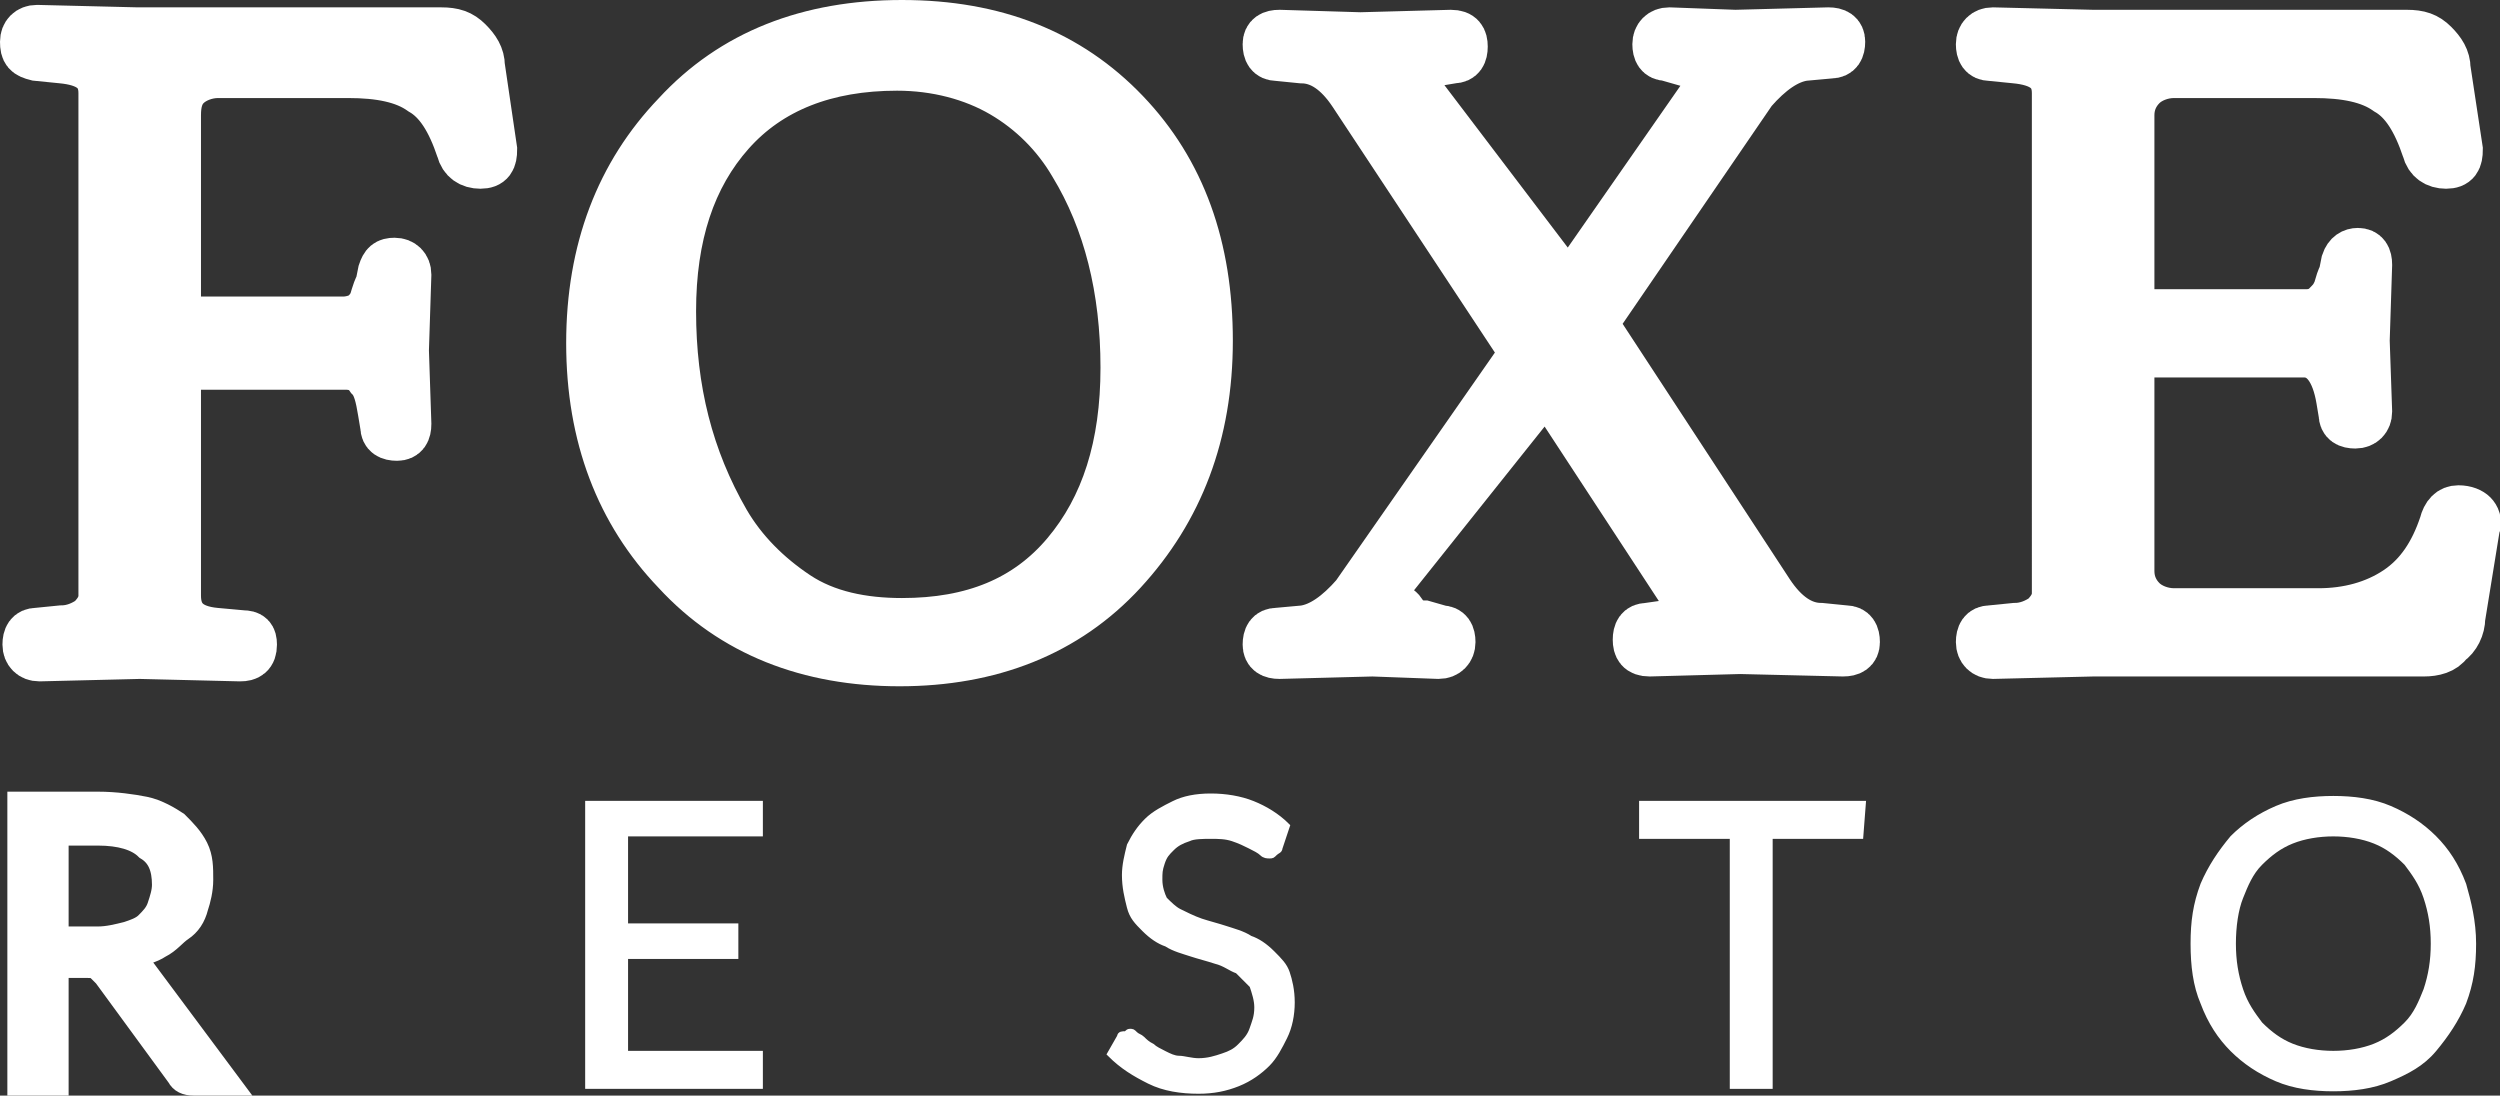 <?xml version="1.0" encoding="utf-8"?>
<!-- Generator: Adobe Illustrator 22.1.0, SVG Export Plug-In . SVG Version: 6.00 Build 0)  -->
<svg version="1.1" id="Layer_1" xmlns="http://www.w3.org/2000/svg" xmlns:xlink="http://www.w3.org/1999/xlink" x="0px" y="0px"
	 viewBox="0 0 102 44.7" style="enable-background:new 0 0 102 44.7;" xml:space="preserve">
<rect x="0" y="0" width="102" height="44.7" fill="#333333" stroke="none"/>
<style type="text/css">
	.st0{fill:#FFFFFF;stroke:#FFFFFF;stroke-width:2;stroke-miterlimit:10;}
	.st1{fill:#FFFFFF;stroke:#FFFFFF;stroke-miterlimit:10;}
	.st2{fill:#FFFFFF;stroke:#FFFFFF;stroke-width:0.25;stroke-miterlimit:10;}
</style>
<g>
	<path class="st0" d="M20.1,6.1c0,0.4-0.1,0.6-0.5,0.6s-0.7-0.2-0.8-0.6c-0.4-1.2-0.9-2-1.6-2.4c-0.7-0.5-1.7-0.7-3-0.7H8.9
		c-0.5,0-1,0.2-1.3,0.5S7.2,4.2,7.2,4.7v7.9c0,0.3,0.2,0.5,0.5,0.5H14c0.3,0,0.6-0.1,0.8-0.2c0.2-0.2,0.3-0.3,0.4-0.5
		c0.1-0.2,0.1-0.4,0.3-0.8l0.1-0.5c0.1-0.3,0.2-0.4,0.5-0.4c0.3,0,0.5,0.2,0.5,0.5l-0.1,3.1l0.1,3c0,0.3-0.1,0.5-0.4,0.5
		c-0.3,0-0.5-0.1-0.5-0.4l-0.1-0.6c-0.1-0.6-0.2-1.1-0.5-1.4c-0.2-0.3-0.5-0.5-1-0.5H7.6c-0.3,0-0.4,0.2-0.4,0.5v8.9
		c0,0.9,0.5,1.4,1.6,1.5l1.1,0.1c0.3,0,0.4,0.1,0.4,0.4c0,0.4-0.2,0.5-0.5,0.5l-4.1-0.1l-4.1,0.1c-0.3,0-0.5-0.2-0.5-0.5
		s0.1-0.5,0.4-0.5l1-0.1c0.5,0,0.9-0.2,1.2-0.4c0.3-0.3,0.5-0.6,0.5-1V3.8c0-0.9-0.6-1.3-1.7-1.4l-1-0.1C1.1,2.2,1,2.1,1,1.7
		c0-0.3,0.2-0.5,0.5-0.5l4.1,0.1H18c0.5,0,0.8,0.1,1.1,0.4c0.3,0.3,0.5,0.6,0.5,1L20.1,6.1z"/>
	<path class="st0" d="M36.8,1c3.8,0,6.8,1.2,9.1,3.6c2.3,2.4,3.4,5.5,3.4,9.3s-1.2,6.9-3.5,9.4S40.4,27,36.7,27s-6.8-1.2-9.1-3.7
		c-2.3-2.4-3.5-5.5-3.5-9.3s1.2-6.9,3.5-9.3C29.9,2.2,33,1,36.8,1z M43.8,6.7c-0.7-1.2-1.7-2.2-2.9-2.9s-2.7-1.1-4.3-1.1
		c-2.9,0-5.2,0.9-6.8,2.7c-1.6,1.8-2.4,4.2-2.4,7.3c0,3.2,0.7,6,2.2,8.6c0.7,1.2,1.7,2.2,2.9,3c1.2,0.8,2.7,1.1,4.3,1.1
		c2.9,0,5.1-0.9,6.7-2.8s2.4-4.4,2.4-7.6S45.2,9,43.8,6.7z"/>
	<path class="st0" d="M58.8,25.7c0.3,0,0.4,0.2,0.4,0.5s-0.2,0.5-0.5,0.5L56,26.6l-3.8,0.1c-0.3,0-0.5-0.1-0.5-0.4s0.1-0.5,0.4-0.5
		l1.1-0.1c0.7-0.1,1.4-0.6,2.1-1.4l6.9-9.9l-7-10.6c-0.6-0.9-1.3-1.4-2.1-1.4l-1-0.1c-0.3,0-0.4-0.2-0.4-0.5s0.2-0.4,0.5-0.4
		l3.3,0.1l3.7-0.1c0.4,0,0.5,0.2,0.5,0.5s-0.1,0.5-0.4,0.5l-0.6,0.1c-0.4,0-0.7,0.2-0.8,0.5S57.8,3.6,58,3.9l6,7.9l5.5-7.9
		c0.2-0.3,0.3-0.6,0.1-0.9c-0.1-0.3-0.4-0.5-0.9-0.5L68,2.3c-0.3,0-0.4-0.2-0.4-0.5s0.2-0.5,0.5-0.5l2.7,0.1l3.8-0.1
		c0.3,0,0.5,0.1,0.5,0.4S75,2.2,74.7,2.2l-1.1,0.1c-0.7,0.1-1.4,0.6-2.1,1.4L65,13.2l7.2,11c0.6,0.9,1.3,1.4,2.1,1.4l1,0.1
		c0.3,0,0.4,0.2,0.4,0.5s-0.2,0.4-0.5,0.4L71,26.5l-3.7,0.1c-0.4,0-0.5-0.2-0.5-0.5s0.1-0.5,0.4-0.5l0.7-0.1c0.4,0,0.7-0.2,0.8-0.5
		c0.1-0.3,0.1-0.6-0.1-0.9l-5.5-8.4l-6.7,8.4c-0.2,0.3,0.6,0.6,0.8,0.9c0.1,0.3,0.4,0.5,0.9,0.5L58.8,25.7z"/>
	<path class="st0" d="M98.9,26.6H85.4l-4.1,0.1c-0.3,0-0.5-0.2-0.5-0.5s0.1-0.5,0.4-0.5l1-0.1c0.5,0,0.9-0.2,1.2-0.4
		c0.3-0.3,0.5-0.6,0.5-1V3.8c0-0.9-0.6-1.3-1.7-1.4l-1-0.1c-0.3,0-0.4-0.2-0.4-0.5s0.2-0.5,0.5-0.5l4.1,0.1h12.8
		c0.5,0,0.8,0.1,1.1,0.4c0.3,0.3,0.5,0.6,0.5,1l0.5,3.3c0,0.4-0.1,0.6-0.5,0.6S99.1,6.5,99,6.1c-0.4-1.2-0.9-2-1.6-2.4
		c-0.7-0.5-1.7-0.7-3-0.7h-5.7c-0.5,0-1,0.2-1.3,0.5s-0.5,0.7-0.5,1.2v7.6c0,0.3,0.2,0.5,0.5,0.5h6.7c0.3,0,0.6-0.1,0.8-0.3
		c0.2-0.2,0.3-0.3,0.4-0.5c0.1-0.1,0.1-0.4,0.3-0.8l0.1-0.5c0.1-0.3,0.3-0.4,0.5-0.4c0.3,0,0.4,0.2,0.4,0.5l-0.1,3.1l0.1,2.9
		c0,0.3-0.2,0.5-0.5,0.5s-0.5-0.1-0.5-0.4l-0.1-0.6c-0.2-1.2-0.7-1.9-1.5-1.9h-6.7c-0.3,0-0.4,0.2-0.4,0.5v8.4
		c0,0.5,0.2,0.9,0.5,1.2c0.3,0.3,0.8,0.5,1.3,0.5h5.9c1.2,0,2.3-0.3,3.2-0.9c0.9-0.6,1.5-1.5,1.9-2.7c0.1-0.4,0.3-0.6,0.6-0.6
		c0.3,0,0.5,0.1,0.6,0.2s0.2,0.3,0.1,0.5l-0.6,3.7c0,0.4-0.2,0.8-0.5,1C99.7,26.5,99.3,26.6,98.9,26.6z"/>
</g>
<g>
	<path class="st1" d="M9.3,44.2H7.9c-0.3,0-0.5-0.1-0.6-0.3l-3-4.1c-0.1-0.1-0.2-0.2-0.3-0.3c-0.1-0.1-0.3-0.1-0.5-0.1H2.3v4.8H0.8
		V32.8H4c0.7,0,1.4,0.1,1.9,0.2s1,0.4,1.3,0.6c0.3,0.3,0.6,0.6,0.8,1c0.2,0.4,0.2,0.8,0.2,1.3c0,0.4-0.1,0.8-0.2,1.1
		c-0.1,0.4-0.3,0.7-0.6,0.9s-0.5,0.5-0.9,0.7c-0.3,0.2-0.7,0.3-1.2,0.4c0.2,0.1,0.4,0.3,0.5,0.5L9.3,44.2z M4,38.3
		c0.4,0,0.8-0.1,1.2-0.2C5.5,38,5.8,37.9,6,37.7s0.4-0.4,0.5-0.7s0.2-0.6,0.2-0.9c0-0.7-0.2-1.2-0.7-1.5C5.6,34.2,4.9,34,4,34H2.3
		v4.3H4z"/>
	<path class="st2" d="M31,43v1.3h-7V32.8h7V34h-5.5v3.8H30V39h-4.5v4H31z"/>
	<path class="st2" d="M52.2,34.6c0,0.1-0.1,0.1-0.2,0.2s-0.1,0.1-0.2,0.1c-0.1,0-0.2,0-0.3-0.1s-0.3-0.2-0.5-0.3s-0.4-0.2-0.7-0.3
		s-0.6-0.1-0.9-0.1c-0.3,0-0.7,0-0.9,0.1c-0.3,0.1-0.5,0.2-0.7,0.4s-0.3,0.3-0.4,0.6s-0.1,0.4-0.1,0.7s0.1,0.6,0.2,0.8
		c0.2,0.2,0.4,0.4,0.6,0.5s0.6,0.3,0.9,0.4s0.7,0.2,1,0.3s0.7,0.2,1,0.4c0.3,0.1,0.6,0.3,0.9,0.6s0.5,0.5,0.6,0.8s0.2,0.7,0.2,1.2
		s-0.1,1-0.3,1.4s-0.4,0.8-0.7,1.1S51,44,50.5,44.2s-1,0.3-1.6,0.3c-0.7,0-1.4-0.1-2-0.4c-0.6-0.3-1.1-0.6-1.6-1.1l0.4-0.7
		c0-0.1,0.1-0.1,0.2-0.1s0.1-0.1,0.2-0.1c0.1,0,0.1,0,0.2,0.1c0.1,0.1,0.2,0.1,0.3,0.2c0.1,0.1,0.2,0.2,0.4,0.3
		c0.1,0.1,0.3,0.2,0.5,0.3s0.4,0.2,0.6,0.2s0.5,0.1,0.8,0.1c0.4,0,0.7-0.1,1-0.2c0.3-0.1,0.5-0.2,0.7-0.4s0.4-0.4,0.5-0.7
		s0.2-0.5,0.2-0.9c0-0.3-0.1-0.6-0.2-0.9c-0.2-0.2-0.4-0.4-0.6-0.6c-0.3-0.1-0.5-0.3-0.9-0.4c-0.3-0.1-0.7-0.2-1-0.3s-0.7-0.2-1-0.4
		c-0.3-0.1-0.6-0.3-0.9-0.6s-0.5-0.5-0.6-0.9s-0.2-0.8-0.2-1.3c0-0.4,0.1-0.8,0.2-1.2c0.2-0.4,0.4-0.7,0.7-1s0.7-0.5,1.1-0.7
		c0.4-0.2,0.9-0.3,1.5-0.3s1.2,0.1,1.7,0.3s1,0.5,1.4,0.9L52.2,34.6z"/>
	<path class="st2" d="M75.9,34.1h-3.7v10.2h-1.5V34.1H67v-1.3h9L75.9,34.1L75.9,34.1z"/>
	<path class="st2" d="M100.9,38.5c0,0.9-0.1,1.6-0.4,2.4c-0.3,0.7-0.7,1.3-1.2,1.9s-1.1,0.9-1.8,1.2s-1.5,0.4-2.3,0.4
		s-1.6-0.1-2.3-0.4s-1.3-0.7-1.8-1.2s-0.9-1.1-1.2-1.9c-0.3-0.7-0.4-1.5-0.4-2.4s0.1-1.6,0.4-2.4c0.3-0.7,0.7-1.3,1.2-1.9
		c0.5-0.5,1.1-0.9,1.8-1.2s1.5-0.4,2.3-0.4s1.6,0.1,2.3,0.4s1.3,0.7,1.8,1.2s0.9,1.1,1.2,1.9C100.7,36.8,100.9,37.6,100.9,38.5z
		 M99.3,38.5c0-0.7-0.1-1.3-0.3-1.9c-0.2-0.6-0.5-1-0.8-1.4c-0.4-0.4-0.8-0.7-1.3-0.9S95.8,34,95.2,34c-0.6,0-1.2,0.1-1.7,0.3
		s-0.9,0.5-1.3,0.9s-0.6,0.9-0.8,1.4s-0.3,1.2-0.3,1.9s0.1,1.3,0.3,1.9s0.5,1,0.8,1.4c0.4,0.4,0.8,0.7,1.3,0.9s1.1,0.3,1.7,0.3
		s1.2-0.1,1.7-0.3s0.9-0.5,1.3-0.9s0.6-0.9,0.8-1.4C99.2,39.8,99.3,39.2,99.3,38.5z"/>
</g>
</svg>

